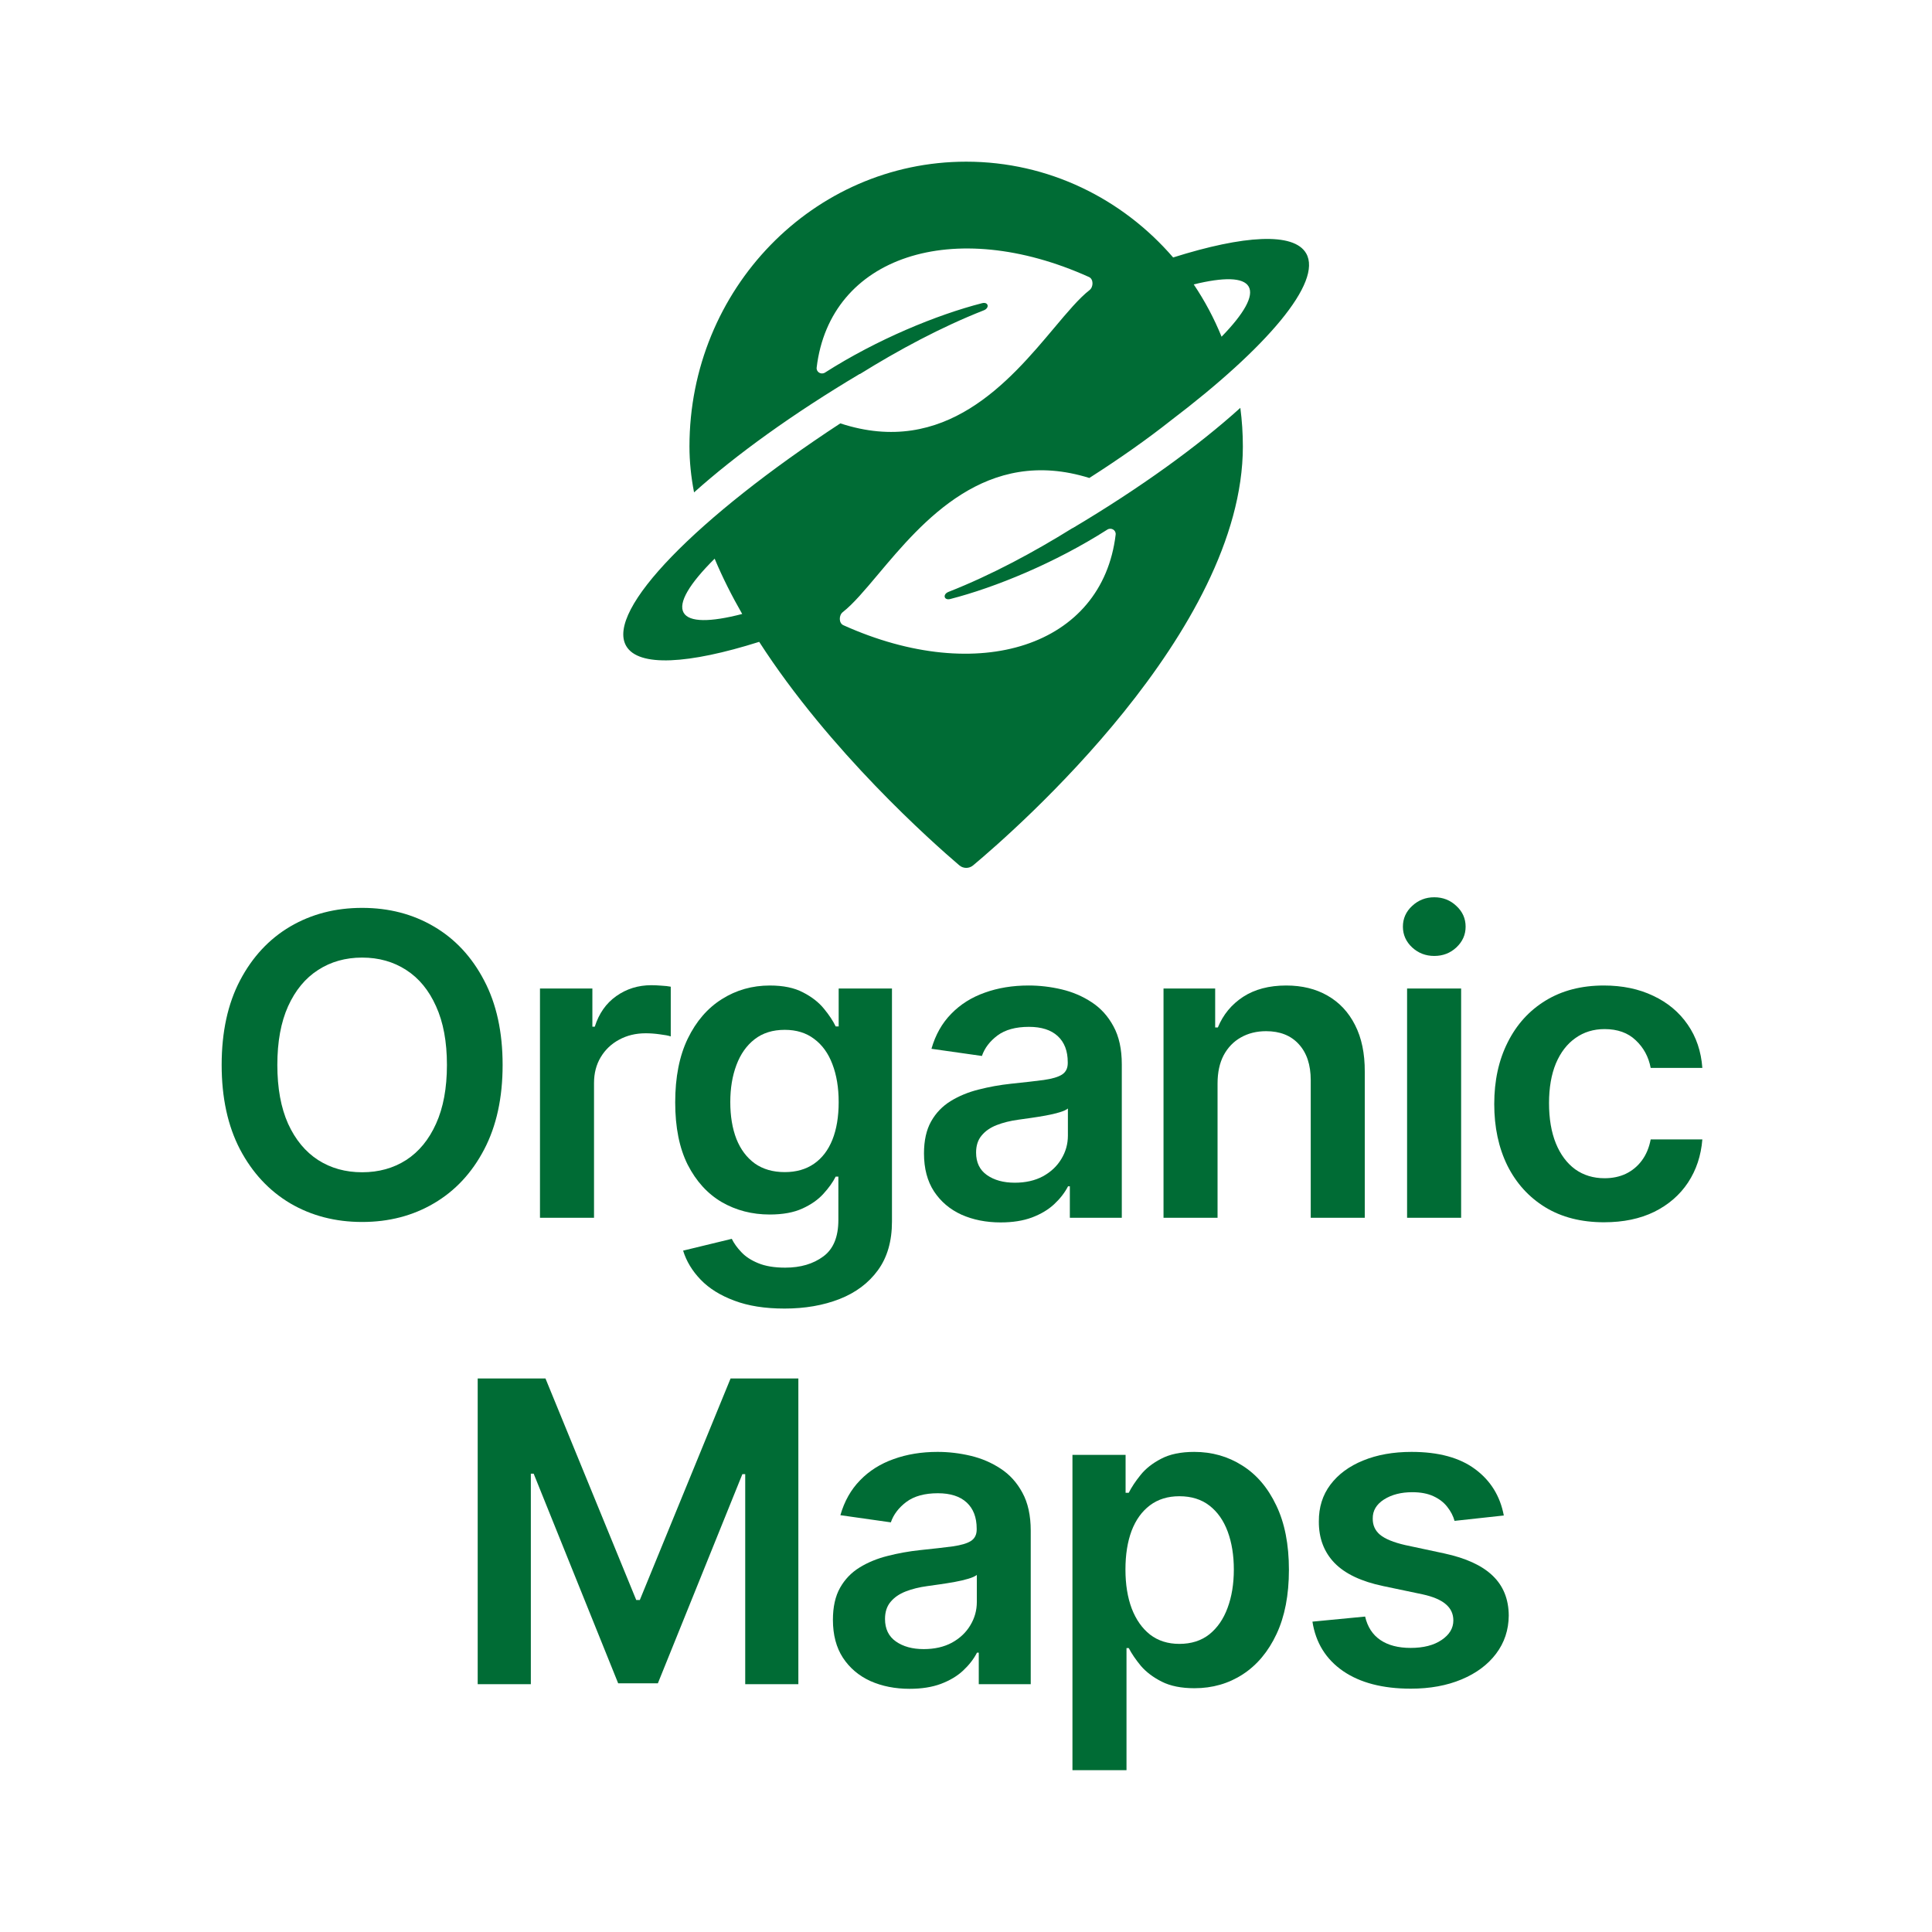 <?xml version="1.0" encoding="UTF-8" standalone="no"?>
<svg
   width="3in"
   height="3in"
   viewBox="0 0 287.991 287.991"
   fill="none"
   version="1.1"
   id="svg12"
   sodipodi:docname="sticker-3x3.svg"
   inkscape:version="1.3 (0e150ed6c4, 2023-07-21)"
   inkscape:export-filename="sticker-invert-3x3-trans.png"
   inkscape:export-xdpi="933.33331"
   inkscape:export-ydpi="933.33331"
   xmlns:inkscape="http://www.inkscape.org/namespaces/inkscape"
   xmlns:sodipodi="http://sodipodi.sourceforge.net/DTD/sodipodi-0.dtd"
   xmlns="http://www.w3.org/2000/svg"
   xmlns:svg="http://www.w3.org/2000/svg">
  <defs
     id="defs12" />
  <sodipodi:namedview
     id="namedview12"
     pagecolor="#ffffff"
     bordercolor="#000000"
     borderopacity="0.25"
     inkscape:showpageshadow="2"
     inkscape:pageopacity="0.0"
     inkscape:pagecheckerboard="0"
     inkscape:deskcolor="#d1d1d1"
     showgrid="false"
     inkscape:document-units="mm"
     inkscape:zoom="1.4142136"
     inkscape:cx="122.32947"
     inkscape:cy="154.14928"
     inkscape:window-width="1232"
     inkscape:window-height="852"
     inkscape:window-x="1059"
     inkscape:window-y="377"
     inkscape:window-maximized="0"
     inkscape:current-layer="svg12"
     showguides="true" />
  <g
     id="g45"
     transform="matrix(0.901,0,0,0.901,14.594,14.309)"
     style="fill:#006c35;fill-opacity:1">
    <g
       id="g42"
       transform="matrix(0.292,0,0,0.292,408.103,61.467)"
       style="display:inline;vector-effect:non-scaling-stroke;fill:#006c35;fill-opacity:1;stroke-width:7.115;stroke-dasharray:none;-inkscape-stroke:hairline"
       inkscape:label="organic">
      <path
         d="m -1168.31,338.478 c 0,18.665 -3.496,34.651 -10.488,47.959 -6.936,13.251 -16.41,23.401 -28.42,30.45 -11.955,7.048 -25.516,10.573 -40.685,10.573 -15.168,0 -28.759,-3.525 -40.77,-10.573 -11.955,-7.106 -21.427,-17.283 -28.42,-30.535 -6.936,-13.308 -10.404,-29.266 -10.404,-47.874 0,-18.664 3.468,-34.623 10.404,-47.873 6.993,-13.309 16.465,-23.486 28.42,-30.535 12.011,-7.049 25.601,-10.573 40.77,-10.573 15.168,0 28.73,3.524 40.685,10.573 12.011,7.049 21.484,17.226 28.42,30.535 6.992,13.251 10.488,29.209 10.488,47.873 z m -31.549,0 c 0,-13.139 -2.059,-24.219 -6.175,-33.241 -4.06,-9.079 -9.699,-15.929 -16.916,-20.553 -7.218,-4.681 -15.536,-7.021 -24.952,-7.021 -9.417,0 -17.734,2.34 -24.952,7.021 -7.218,4.624 -12.885,11.475 -17.002,20.553 -4.06,9.022 -6.09,20.102 -6.09,33.241 0,13.139 2.03,24.247 6.09,33.326 4.117,9.023 9.784,15.873 17.002,20.554 7.218,4.624 15.536,6.936 24.952,6.936 9.417,0 17.734,-2.312 24.952,-6.936 7.218,-4.681 12.857,-11.532 16.916,-20.554 4.116,-9.079 6.175,-20.187 6.175,-33.326 z"
         fill="#006b36"
         id="path2"
         style="vector-effect:non-scaling-stroke;fill:#006c35;fill-opacity:1;stroke-width:7.115;stroke-dasharray:none;-inkscape-stroke:hairline" />
      <path
         d="M -1147.141,425.091 V 295.171 h 29.688 v 21.653 h 1.354 c 2.368,-7.5 6.428,-13.28 12.18,-17.339 5.808,-4.116 12.434,-6.175 19.877,-6.175 1.692,0 3.581,0.085 5.667,0.254 2.143,0.113 3.919,0.31 5.329,0.592 v 28.166 c -1.297,-0.451 -3.355,-0.845 -6.175,-1.184 -2.763,-0.395 -5.442,-0.592 -8.035,-0.592 -5.583,0 -10.602,1.212 -15.056,3.637 -4.398,2.369 -7.866,5.668 -10.404,9.897 -2.537,4.229 -3.806,9.107 -3.806,14.633 v 76.379 z"
         fill="#006b36"
         id="path3"
         style="vector-effect:non-scaling-stroke;fill:#006c35;fill-opacity:1;stroke-width:7.115;stroke-dasharray:none;-inkscape-stroke:hairline" />
      <path
         d="m -1008.697,476.518 c -10.997,0 -20.441,-1.495 -28.336,-4.483 -7.895,-2.933 -14.238,-6.88 -19.031,-11.842 -4.793,-4.963 -8.12,-10.461 -9.981,-16.494 l 27.574,-6.682 c 1.241,2.538 3.045,5.047 5.414,7.528 2.368,2.538 5.554,4.624 9.558,6.26 4.06,1.691 9.163,2.537 15.309,2.537 8.684,0 15.873,-2.114 21.568,-6.344 5.696,-4.173 8.544,-11.052 8.544,-20.638 V 401.747 h -1.523 c -1.579,3.158 -3.891,6.4 -6.936,9.727 -2.989,3.327 -6.964,6.118 -11.927,8.374 -4.906,2.256 -11.08,3.384 -18.523,3.384 -9.981,0 -19.031,-2.341 -27.151,-7.021 -8.064,-4.737 -14.492,-11.786 -19.285,-21.146 -4.737,-9.417 -7.105,-21.202 -7.105,-35.356 0,-14.266 2.368,-26.305 7.105,-36.117 4.794,-9.868 11.25,-17.339 19.37,-22.414 8.12,-5.132 17.17,-7.697 27.151,-7.697 7.612,0 13.871,1.297 18.777,3.89 4.962,2.538 8.909,5.611 11.842,9.22 2.932,3.553 5.16,6.908 6.682,10.066 h 1.692 v -21.484 h 30.196 v 132.035 c 0,11.109 -2.65,20.3 -7.951,27.574 -5.301,7.275 -12.547,12.716 -21.738,16.324 -9.191,3.609 -19.623,5.414 -31.295,5.414 z m 0.253,-77.31 c 6.485,0 12.011,-1.579 16.578,-4.737 4.568,-3.158 8.036,-7.697 10.404,-13.618 2.369,-5.921 3.553,-13.026 3.553,-21.315 0,-8.176 -1.184,-15.338 -3.553,-21.484 -2.312,-6.146 -5.752,-10.911 -10.319,-14.295 -4.512,-3.439 -10.066,-5.159 -16.663,-5.159 -6.823,0 -12.518,1.776 -17.085,5.329 -4.568,3.552 -8.008,8.43 -10.32,14.633 -2.312,6.146 -3.468,13.139 -3.468,20.976 0,7.951 1.156,14.916 3.468,20.892 2.369,5.921 5.837,10.545 10.404,13.872 4.625,3.271 10.292,4.906 17.001,4.906 z"
         fill="#006b36"
         id="path4"
         style="vector-effect:non-scaling-stroke;fill:#006c35;fill-opacity:1;stroke-width:7.115;stroke-dasharray:none;-inkscape-stroke:hairline" />
      <path
         d="m -886.092,427.714 c -8.233,0 -15.649,-1.467 -22.245,-4.399 -6.542,-2.989 -11.73,-7.387 -15.563,-13.195 -3.778,-5.809 -5.668,-12.97 -5.668,-21.484 0,-7.331 1.354,-13.393 4.061,-18.185 2.706,-4.793 6.4,-8.628 11.08,-11.504 4.681,-2.876 9.953,-5.047 15.817,-6.513 5.921,-1.523 12.039,-2.622 18.354,-3.299 7.613,-0.789 13.788,-1.494 18.523,-2.115 4.737,-0.676 8.177,-1.691 10.32,-3.045 2.199,-1.409 3.299,-3.58 3.299,-6.513 v -0.507 c 0,-6.372 -1.889,-11.307 -5.667,-14.803 -3.779,-3.496 -9.22,-5.244 -16.325,-5.244 -7.5,0 -13.449,1.635 -17.846,4.906 -4.342,3.271 -7.275,7.133 -8.797,11.588 l -28.589,-4.06 c 2.255,-7.895 5.977,-14.492 11.165,-19.792 5.188,-5.357 11.532,-9.361 19.031,-12.011 7.5,-2.707 15.789,-4.06 24.867,-4.06 6.26,0 12.491,0.733 18.693,2.199 6.203,1.466 11.87,3.891 17.001,7.274 5.131,3.327 9.248,7.867 12.349,13.619 3.158,5.751 4.737,12.941 4.737,21.568 v 86.951 h -29.435 v -17.846 h -1.015 c -1.861,3.609 -4.483,6.992 -7.866,10.15 -3.328,3.102 -7.529,5.611 -12.604,7.528 -5.019,1.861 -10.911,2.792 -17.677,2.792 z m 7.951,-22.499 c 6.146,0 11.475,-1.213 15.986,-3.637 4.511,-2.482 7.979,-5.752 10.404,-9.812 2.481,-4.061 3.721,-8.487 3.721,-13.28 v -15.311 c -0.958,0.79 -2.594,1.523 -4.906,2.2 -2.255,0.676 -4.793,1.268 -7.612,1.776 -2.82,0.508 -5.611,0.959 -8.374,1.353 -2.763,0.395 -5.16,0.733 -7.19,1.015 -4.568,0.621 -8.656,1.636 -12.265,3.045 -3.609,1.41 -6.457,3.384 -8.543,5.922 -2.087,2.481 -3.13,5.695 -3.13,9.642 0,5.639 2.058,9.897 6.175,12.773 4.116,2.876 9.361,4.314 15.732,4.314 z"
         fill="#006b36"
         id="path5"
         style="vector-effect:non-scaling-stroke;fill:#006c35;fill-opacity:1;stroke-width:7.115;stroke-dasharray:none;-inkscape-stroke:hairline" />
      <path
         d="m -763.237,348.966 v 76.125 h -30.616 V 295.171 h 29.266 v 22.076 h 1.52 c 2.99,-7.274 7.76,-13.054 14.3,-17.339 6.6,-4.286 14.74,-6.428 24.439,-6.428 8.97,0 16.779,1.917 23.429,5.751 6.71,3.835 11.9,9.389 15.569,16.663 3.72,7.274 5.55,16.098 5.5,26.474 v 82.722 h -30.619 v -77.986 c 0,-8.684 -2.26,-15.479 -6.77,-20.384 -4.46,-4.906 -10.63,-7.359 -18.529,-7.359 -5.35,0 -10.12,1.184 -14.29,3.552 -4.12,2.312 -7.36,5.668 -9.73,10.066 -2.31,4.399 -3.47,9.728 -3.47,15.986 z"
         fill="#006b36"
         id="path6"
         style="vector-effect:non-scaling-stroke;fill:#006c35;fill-opacity:1;stroke-width:7.115;stroke-dasharray:none;-inkscape-stroke:hairline" />
      <path
         d="M -655.851,425.091 V 295.171 h 30.619 v 129.92 z m 15.39,-148.359 c -4.85,0 -9.02,-1.607 -12.52,-4.821 -3.49,-3.271 -5.24,-7.19 -5.24,-11.757 0,-4.624 1.75,-8.543 5.24,-11.758 3.5,-3.27 7.67,-4.906 12.52,-4.906 4.91,0 9.08,1.635 12.52,4.906 3.5,3.214 5.25,7.133 5.25,11.758 0,4.567 -1.75,8.486 -5.25,11.757 -3.44,3.214 -7.61,4.821 -12.52,4.821 z"
         fill="#006b36"
         id="path7"
         style="vector-effect:non-scaling-stroke;fill:#006c35;fill-opacity:1;stroke-width:7.115;stroke-dasharray:none;-inkscape-stroke:hairline" />
      <path
         d="m -544.224,427.629 c -12.97,0 -24.109,-2.848 -33.409,-8.543 -9.25,-5.696 -16.379,-13.562 -21.399,-23.599 -4.96,-10.094 -7.44,-21.709 -7.44,-34.848 0,-13.196 2.53,-24.839 7.61,-34.933 5.07,-10.151 12.24,-18.044 21.479,-23.683 9.31,-5.696 20.299,-8.543 32.989,-8.543 10.55,0 19.879,1.945 27.999,5.836 8.18,3.835 14.69,9.276 19.539,16.324 4.85,6.993 7.61,15.169 8.29,24.529 h -29.269 c -1.18,-6.259 -4,-11.475 -8.46,-15.648 -4.39,-4.23 -10.29,-6.344 -17.669,-6.344 -6.26,0 -11.76,1.691 -16.499,5.075 -4.74,3.327 -8.43,8.12 -11.08,14.379 -2.59,6.26 -3.89,13.76 -3.89,22.499 0,8.854 1.3,16.465 3.89,22.838 2.59,6.315 6.23,11.193 10.91,14.633 4.74,3.383 10.29,5.075 16.669,5.075 4.51,0 8.54,-0.846 12.09,-2.537 3.61,-1.749 6.63,-4.258 9.05,-7.529 2.43,-3.27 4.09,-7.246 4.99,-11.926 h 29.269 c -0.73,9.191 -3.44,17.339 -8.12,24.444 -4.68,7.049 -11.05,12.575 -19.119,16.578 -8.06,3.947 -17.539,5.921 -28.419,5.921 z"
         fill="#006b36"
         id="path8"
         style="vector-effect:non-scaling-stroke;fill:#006c35;fill-opacity:1;stroke-width:7.115;stroke-dasharray:none;-inkscape-stroke:hairline" />
    </g>
    <path
       fill-rule="evenodd"
       clip-rule="evenodd"
       d="m 189.425,57.983 c 0,30.543 -37.54,63.378 -44.631,69.307 -0.667,0.557 -1.626,0.551 -2.287,-0.013 -4.51,-3.848 -21.439,-18.861 -33.102,-36.969 -11.695,3.691 -19.968,4.209 -22.007,0.678 -3.42,-5.924 11.798,-21.341 35.43,-36.824 17.334,5.686 27.981,-6.987 35.374,-15.786 2.213,-2.634 4.134,-4.921 5.856,-6.264 0.664,-0.518 0.677,-1.818 -0.091,-2.164 -22.431,-10.114 -42.852,-3.451 -45.054,14.979 -0.09,0.755 0.746,1.238 1.386,0.829 8.622,-5.503 18.517,-9.563 25.977,-11.478 1.054,-0.27 1.296,0.786 0.283,1.183 -7.059,2.771 -14.127,6.581 -20.456,10.518 -0.035,-0.001 -0.071,0.008 -0.103,0.027 -10.998,6.543 -20.408,13.338 -27.371,19.574 -0.493,-2.546 -0.76,-5.084 -0.76,-7.597 0,-26.022 20.496,-47.117 45.778,-47.117 13.624,0 25.858,6.126 34.244,15.847 11.693,-3.69 19.966,-4.208 22.005,-0.677 2.74,4.745 -6.48,15.582 -22.405,27.665 -3.831,3.032 -8.377,6.246 -13.467,9.495 -17.074,-5.33 -27.604,7.203 -34.934,15.927 -2.213,2.634 -4.134,4.921 -5.856,6.264 -0.664,0.518 -0.677,1.818 0.091,2.164 22.431,10.114 42.852,3.451 45.054,-14.979 0.09,-0.755 -0.745,-1.238 -1.386,-0.829 -8.622,5.503 -18.517,9.564 -25.977,11.478 -1.054,0.27 -1.296,-0.786 -0.283,-1.183 7.068,-2.775 14.145,-6.591 20.481,-10.534 0.028,-0.003 0.055,-0.011 0.079,-0.026 11.18,-6.651 20.719,-13.563 27.714,-19.882 0.275,2.089 0.417,4.221 0.417,6.387 z m -3.523,-18.158 c 3.691,-3.791 5.389,-6.727 4.482,-8.298 -0.886,-1.536 -4.149,-1.568 -9.087,-0.353 1.814,2.693 3.361,5.59 4.605,8.651 z m -83.867,36.722 c -4.134,4.104 -6.083,7.287 -5.125,8.947 0.922,1.597 4.412,1.568 9.684,0.202 -1.72,-2.998 -3.265,-6.059 -4.559,-9.148 z"
       fill="#006b36"
       id="path1-3"
       style="display:inline;fill:#006c35;fill-opacity:1;stroke:none;stroke-width:0.291;stroke-dasharray:none;stroke-opacity:1"
       inkscape:label="logo" />
    <g
       id="g43"
       inkscape:label="maps"
       transform="matrix(0.292,0,0,0.292,249.066,52.412)"
       style="fill:#006c35;fill-opacity:1;stroke-width:7.116;stroke-dasharray:none">
      <path
         d="m -637.783,547.125 h 38.399 l 51.428,125.522 h 2.03 l 51.428,-125.522 h 38.399 v 173.226 h -30.109 V 601.343 h -1.61 l -47.878,118.501 h -22.499 l -47.868,-118.755 h -1.61 v 119.262 h -30.109 z"
         fill="#006b36"
         id="path9"
         style="display:inline;fill:#006c35;fill-opacity:1;stroke-width:7.116;stroke-dasharray:none" />
      <path
         d="m -393.041,722.974 c -8.23,0 -15.649,-1.467 -22.249,-4.399 -6.54,-2.989 -11.73,-7.387 -15.559,-13.195 -3.78,-5.809 -5.67,-12.97 -5.67,-21.484 0,-7.331 1.35,-13.393 4.06,-18.185 2.71,-4.793 6.4,-8.628 11.08,-11.504 4.68,-2.876 9.96,-5.047 15.819,-6.513 5.92,-1.523 12.04,-2.622 18.359,-3.299 7.61,-0.789 13.78,-1.494 18.519,-2.115 4.74,-0.676 8.18,-1.691 10.32,-3.045 2.2,-1.409 3.3,-3.58 3.3,-6.513 v -0.507 c 0,-6.372 -1.89,-11.307 -5.67,-14.803 -3.78,-3.496 -9.22,-5.244 -16.319,-5.244 -7.5,0 -13.45,1.635 -17.849,4.906 -4.34,3.271 -7.28,7.133 -8.8,11.588 l -28.589,-4.06 c 2.26,-7.895 5.98,-14.492 11.17,-19.792 5.18,-5.357 11.53,-9.361 19.029,-12.011 7.5,-2.707 15.789,-4.06 24.869,-4.06 6.26,0 12.49,0.733 18.689,2.199 6.2,1.466 11.87,3.891 16.999,7.274 5.13,3.327 9.25,7.867 12.35,13.619 3.16,5.751 4.74,12.941 4.74,21.568 v 86.951 h -29.439 v -17.846 h -1.01 c -1.86,3.609 -4.49,6.992 -7.87,10.15 -3.33,3.102 -7.53,5.611 -12.6,7.528 -5.02,1.861 -10.91,2.792 -17.679,2.792 z m 7.95,-22.499 c 6.15,0 11.48,-1.213 15.989,-3.637 4.51,-2.482 7.98,-5.752 10.4,-9.812 2.48,-4.061 3.72,-8.487 3.72,-13.28 v -15.311 c -0.96,0.79 -2.59,1.523 -4.9,2.2 -2.26,0.676 -4.8,1.268 -7.62,1.776 -2.82,0.508 -5.61,0.959 -8.37,1.353 -2.76,0.395 -5.16,0.733 -7.19,1.015 -4.57,0.621 -8.66,1.636 -12.26,3.045 -3.61,1.41 -6.46,3.384 -8.55,5.922 -2.08,2.481 -3.13,5.695 -3.13,9.642 0,5.639 2.06,9.897 6.18,12.773 4.11,2.876 9.36,4.314 15.729,4.314 z"
         fill="#006b36"
         id="path10"
         style="display:inline;fill:#006c35;fill-opacity:1;stroke-width:7.116;stroke-dasharray:none" />
      <path
         d="M -300.804,769.072 V 590.432 h 30.109 v 21.484 h 1.78 c 1.58,-3.158 3.81,-6.513 6.68,-10.066 2.88,-3.609 6.77,-6.682 11.68,-9.22 4.9,-2.593 11.16,-3.89 18.769,-3.89 10.04,0 19.089,2.565 27.159,7.697 8.12,5.075 14.54,12.603 19.279,22.583 4.79,9.925 7.19,22.104 7.19,36.541 0,14.266 -2.34,26.389 -7.02,36.371 -4.68,9.981 -11.05,17.592 -19.119,22.837 -8.06,5.244 -17.189,7.866 -27.399,7.866 -7.45,0 -13.62,-1.24 -18.529,-3.722 -4.9,-2.481 -8.85,-5.469 -11.84,-8.966 -2.93,-3.552 -5.21,-6.907 -6.85,-10.065 h -1.27 v 69.189 z m 30.029,-113.68 c 0,8.403 1.18,15.761 3.55,22.076 2.43,6.316 5.9,11.25 10.41,14.803 4.56,3.496 10.09,5.244 16.579,5.244 6.76,0 12.43,-1.804 16.999,-5.413 4.56,-3.666 8,-8.656 10.32,-14.972 2.37,-6.372 3.55,-13.618 3.55,-21.738 0,-8.064 -1.16,-15.225 -3.47,-21.484 -2.31,-6.259 -5.75,-11.165 -10.32,-14.717 -4.57,-3.553 -10.26,-5.329 -17.079,-5.329 -6.55,0 -12.1,1.72 -16.669,5.159 -4.57,3.44 -8.03,8.262 -10.4,14.465 -2.31,6.203 -3.47,13.505 -3.47,21.906 z"
         fill="#006b36"
         id="path11"
         style="display:inline;fill:#006c35;fill-opacity:1;stroke-width:7.116;stroke-dasharray:none" />
      <path
         d="m -56.401,624.773 -27.909,3.045 c -0.79,-2.819 -2.17,-5.47 -4.14,-7.951 -1.92,-2.481 -4.51,-4.483 -7.79,-6.005 -3.27,-1.523 -7.27,-2.284 -12.01,-2.284 -6.37,0 -11.73,1.381 -16.07,4.144 -4.28,2.764 -6.4,6.344 -6.34,10.743 -0.06,3.778 1.32,6.851 4.14,9.22 2.88,2.368 7.62,4.314 14.21,5.836 l 22.159,4.737 c 12.3,2.65 21.429,6.852 27.409,12.603 6.03,5.752 9.08,13.28 9.14,22.584 -0.06,8.177 -2.46,15.395 -7.19,21.653 -4.68,6.203 -11.2,11.052 -19.539,14.549 -8.35,3.496 -17.939,5.244 -28.759,5.244 -15.899,0 -28.709,-3.327 -38.399,-9.981 -9.7,-6.711 -15.48,-16.042 -17.339,-27.997 l 29.849,-2.876 c 1.36,5.865 4.23,10.291 8.63,13.28 4.4,2.989 10.12,4.483 17.169,4.483 7.28,0 13.11,-1.494 17.509,-4.483 4.46,-2.989 6.68,-6.682 6.68,-11.081 0,-3.722 -1.43,-6.795 -4.31,-9.22 -2.82,-2.424 -7.22,-4.285 -13.19,-5.582 l -22.169,-4.653 c -12.46,-2.594 -21.679,-6.964 -27.659,-13.11 -5.97,-6.203 -8.93,-14.042 -8.88,-23.514 -0.05,-8.008 2.12,-14.944 6.52,-20.808 4.45,-5.921 10.63,-10.488 18.519,-13.702 7.95,-3.271 17.109,-4.906 27.489,-4.906 15.229,0 27.209,3.242 35.949,9.727 8.8,6.485 14.239,15.254 16.32,26.305 z"
         fill="#006b36"
         id="path12"
         style="display:inline;fill:#006c35;fill-opacity:1;stroke-width:7.116;stroke-dasharray:none" />
    </g>
  </g>
</svg>

